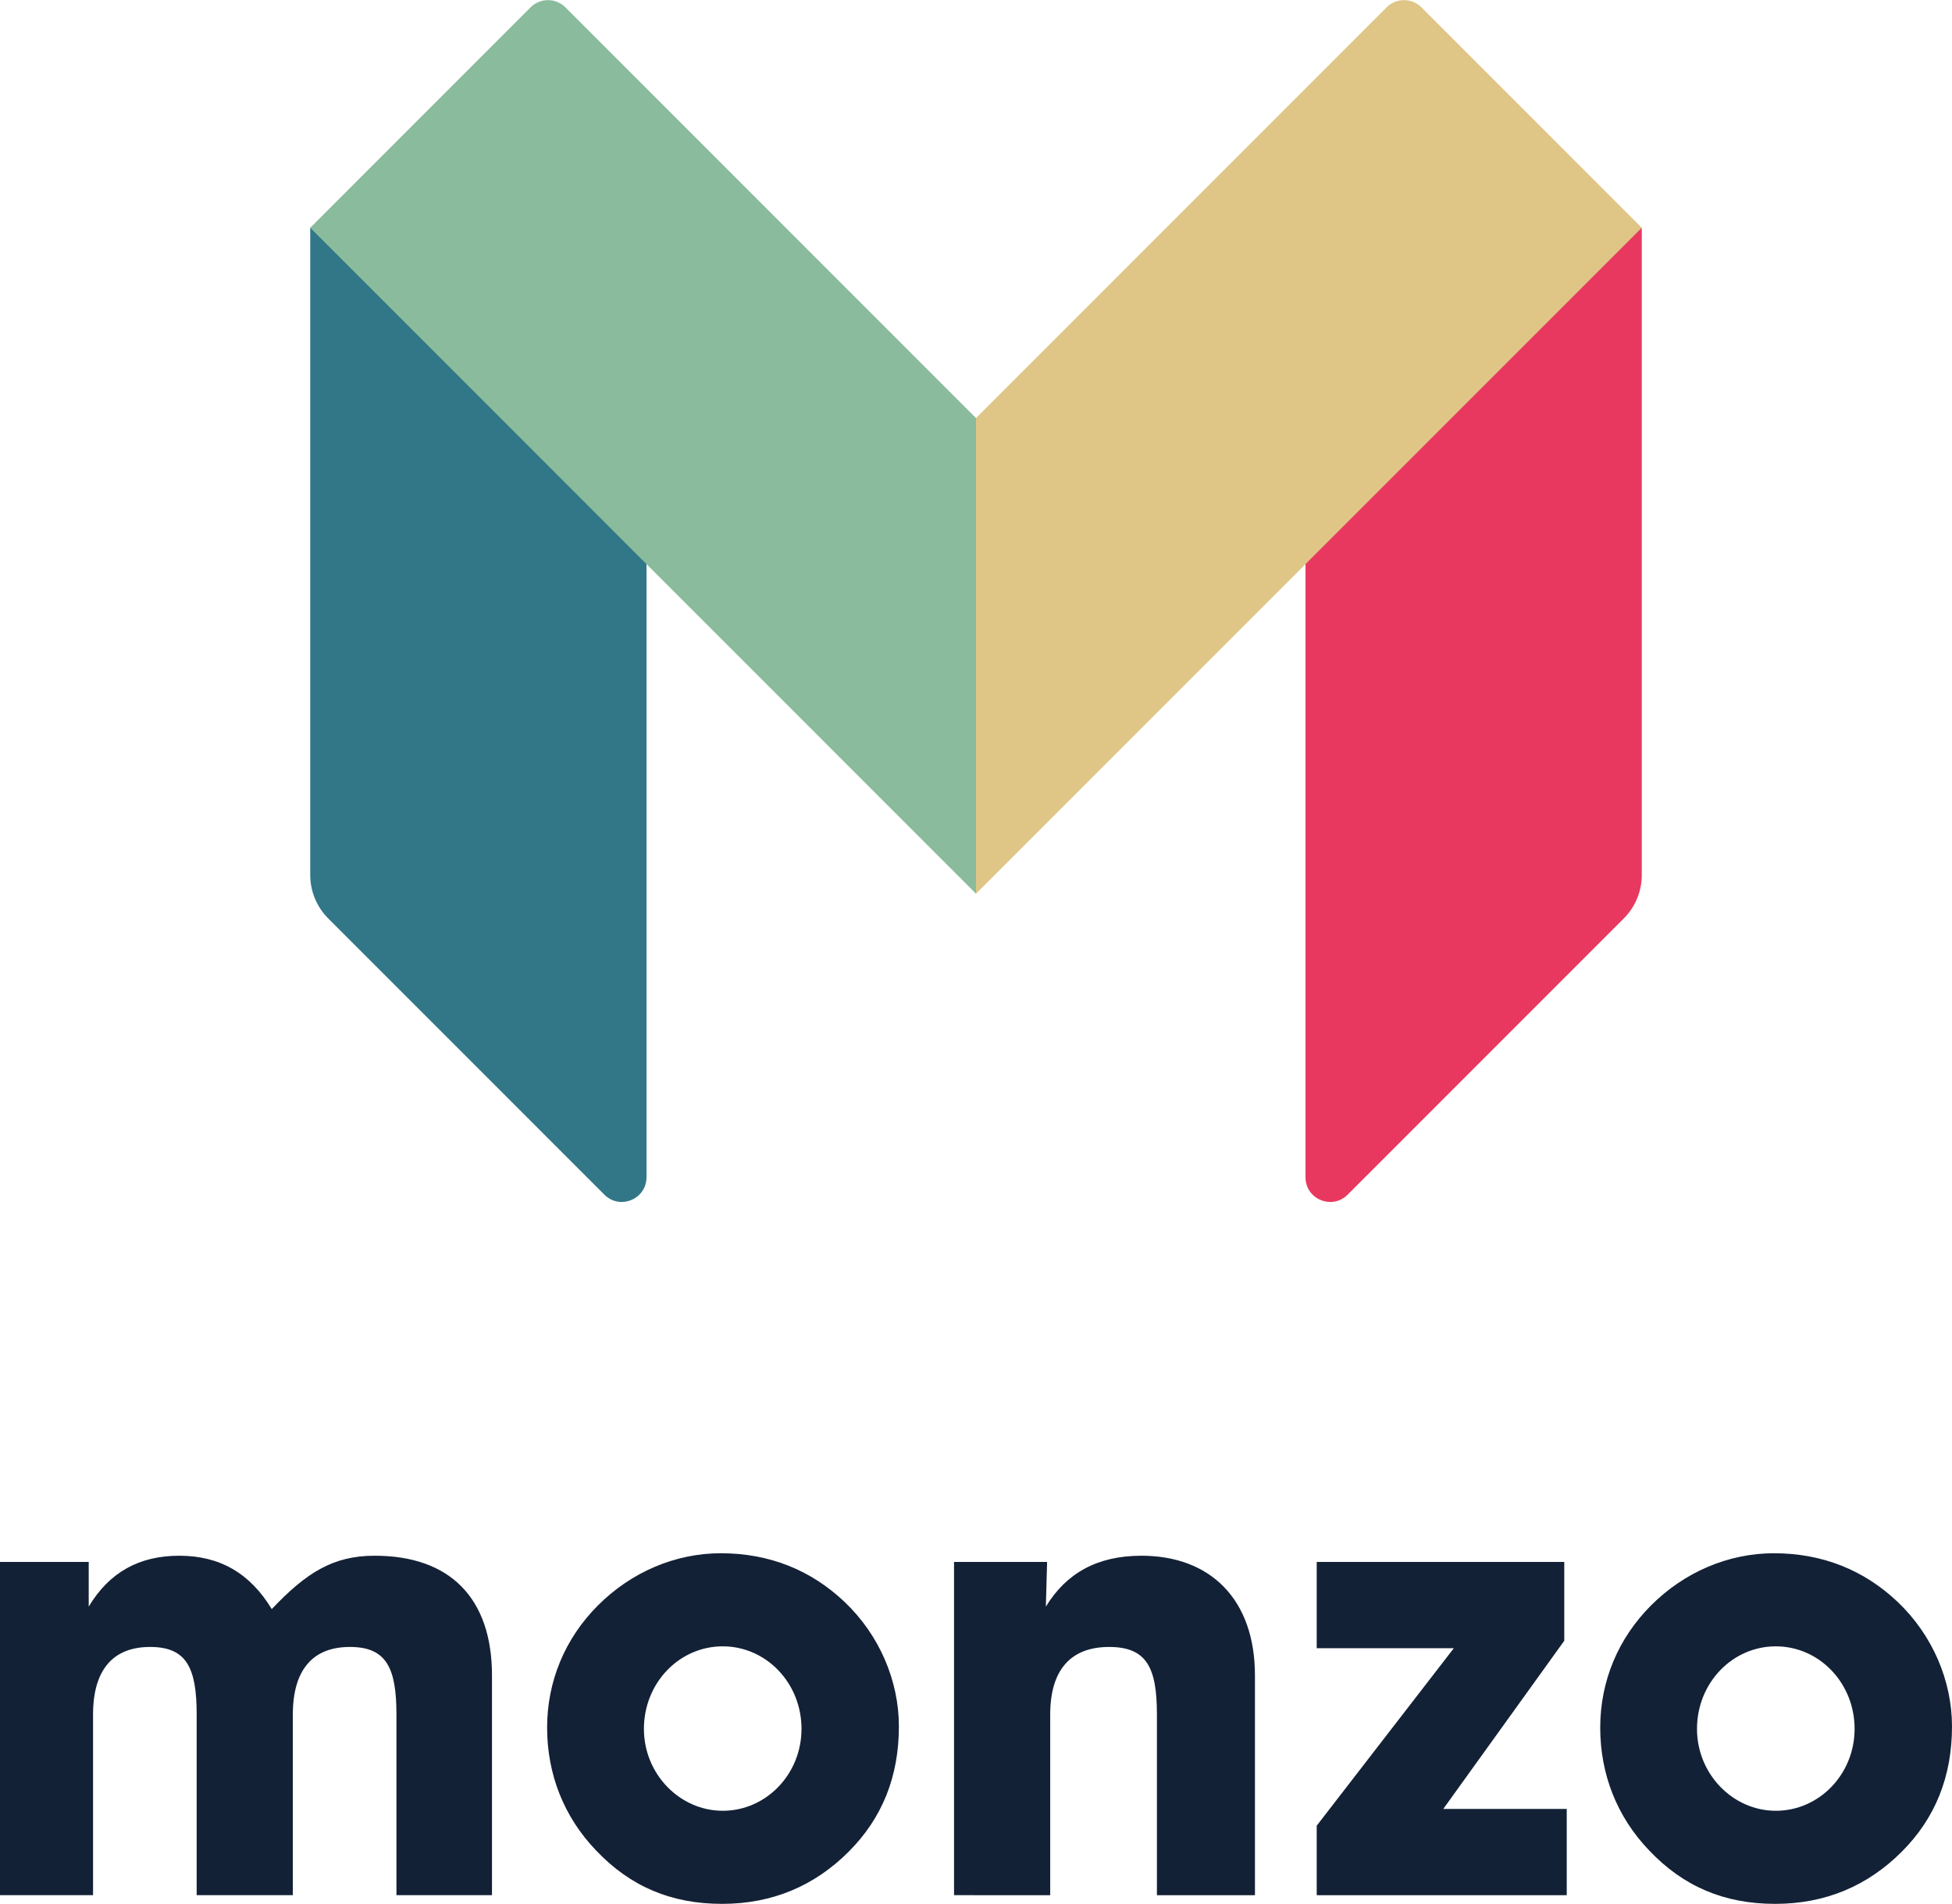 <svg height="2438" viewBox="0 -.001 200 195.011" width="2500" xmlns="http://www.w3.org/2000/svg"><path d="m168.215 89.607a6.317 6.317 0 0 1 -1.85 4.467l-28.29 28.29c-1.592 1.592-4.314.464-4.314-1.787v-63.391l34.061-33.87h.393z" fill="#e83860"/><path d="m145.64.74a2.526 2.526 0 0 0 -3.574 0l-42.066 42.066h-.584v47.478l.584 1.247 33.761-33.761 34.454-34.454z" fill="#dfc586"/><path d="m31.785 89.607c0 1.676.665 3.282 1.85 4.467l28.29 28.29c1.592 1.592 4.314.464 4.314-1.787v-63.391l-34.062-33.87h-.392z" fill="#327787"/><path d="m57.934.74a2.527 2.527 0 0 0 -3.574 0l-22.575 22.576 34.454 34.454 33.761 33.76v-48.724z" fill="#8abb9c"/><path d="m0 194.12v-34.136h9.09v4.576c2.098-3.496 5.15-5.212 9.281-5.212 4.132 0 7.247 1.78 9.472 5.467 3.56-3.75 6.293-5.467 10.552-5.467 7.692 0 12.014 4.323 12.014 12.269v22.503h-9.789v-18.498c0-4.768-1.017-6.929-4.768-6.929-3.814 0-5.848 2.352-5.848 6.929v18.498h-9.853v-18.498c0-4.768-1.017-6.929-4.768-6.929-3.814 0-5.848 2.352-5.848 6.929v18.498zm74.048-8.645c4.45 0 8.073-3.75 8.073-8.391 0-4.705-3.623-8.454-8.073-8.454s-8.073 3.75-8.073 8.454c0 4.64 3.687 8.39 8.073 8.39zm-12.778-21.042c3.433-3.432 7.946-5.339 12.586-5.339 4.959 0 9.218 1.716 12.65 4.958 3.624 3.433 5.594 8.137 5.594 12.778 0 5.148-1.716 9.408-5.149 12.84-3.496 3.496-7.818 5.34-12.968 5.34-5.212 0-9.408-1.78-12.904-5.467-3.305-3.433-5.022-7.819-5.022-12.586s1.844-9.155 5.213-12.524m36.48 29.687v-34.136h9.535l-.127 4.576c2.098-3.432 5.277-5.212 9.79-5.212 7.056 0 11.633 4.45 11.633 12.269v22.503h-10.044v-18.498c0-4.768-1.017-6.929-4.894-6.929-3.942 0-6.04 2.352-6.04 6.929v18.498zm84.196-8.645c4.45 0 8.074-3.75 8.074-8.391 0-4.705-3.624-8.454-8.074-8.454s-8.073 3.75-8.073 8.454c0 4.64 3.687 8.39 8.073 8.39zm-12.777-21.042c3.433-3.432 7.946-5.339 12.587-5.339 4.958 0 9.217 1.716 12.65 4.958 3.623 3.433 5.594 8.137 5.594 12.778 0 5.148-1.717 9.408-5.15 12.84-3.495 3.496-7.818 5.34-12.967 5.34-5.213 0-9.408-1.78-12.904-5.467-3.306-3.433-5.022-7.819-5.022-12.586s1.843-9.155 5.212-12.524m-34.259 29.687v-7.12l14.049-18.18h-14.049v-8.836h25.363v8.073l-12.396 17.227h12.65v8.836z" fill="#132136"/></svg>
